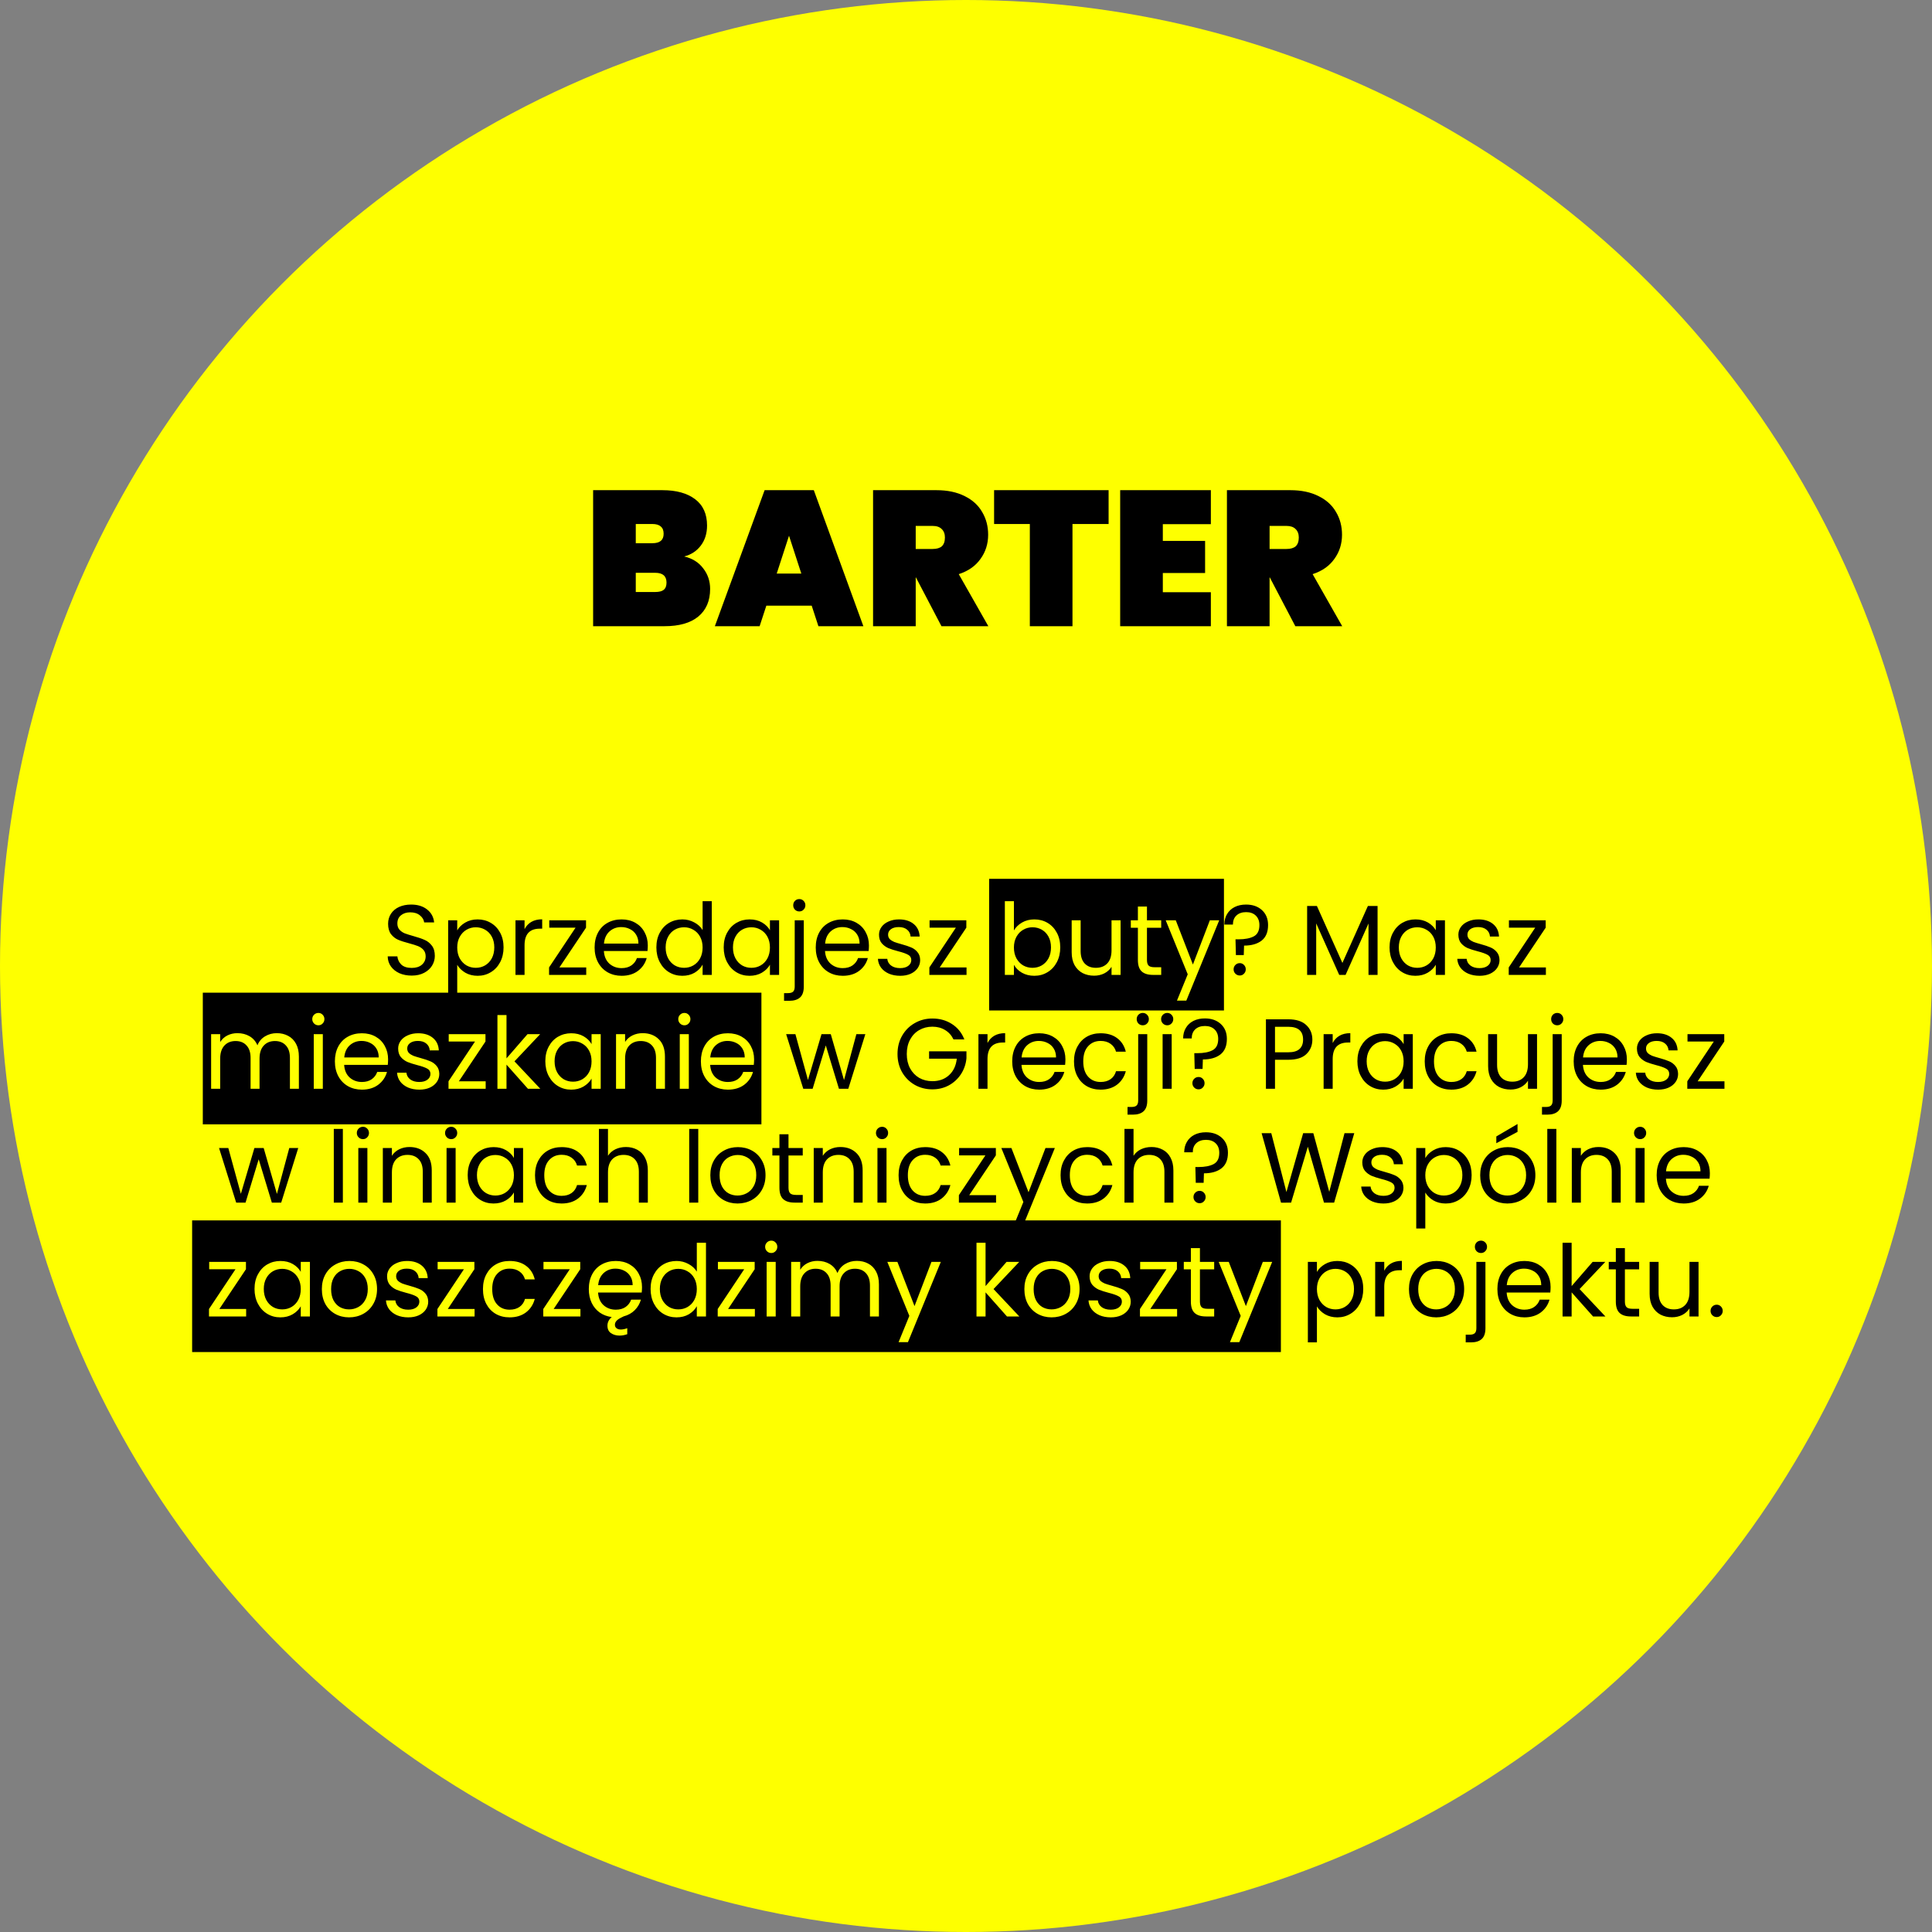<svg xmlns="http://www.w3.org/2000/svg" width="100%" height="100%" viewBox="0 0 543 543" fill="none" preserveAspectRatio="xMidYMid">
  <rect x="0" y="0" width="543" height="543" fill="#808080" stroke="none"/>
  <circle cx="271.5" cy="271.5" r="271.5" fill="#FEFF00"/>
  <rect x="57" y="279" width="157" height="37" fill="black"/>
  <rect x="54" y="343" width="306" height="37" fill="black"/>
  <rect x="278" y="247" width="66" height="37" fill="black"/>
  <path d="M192.296 156.398C194.6 156.938 196.382 158.054 197.642 159.746C198.938 161.402 199.586 163.328 199.586 165.524C199.586 168.872 198.47 171.464 196.238 173.3C194.042 175.1 190.874 176 186.734 176H166.7V137.768H186.194C190.082 137.768 193.142 138.614 195.374 140.306C197.606 141.998 198.722 144.464 198.722 147.704C198.722 149.936 198.128 151.826 196.94 153.374C195.788 154.886 194.24 155.894 192.296 156.398ZM178.688 152.672H183.332C184.412 152.672 185.204 152.456 185.708 152.024C186.248 151.592 186.518 150.926 186.518 150.026C186.518 149.09 186.248 148.406 185.708 147.974C185.204 147.506 184.412 147.272 183.332 147.272H178.688V152.672ZM184.142 166.388C185.222 166.388 186.014 166.19 186.518 165.794C187.058 165.362 187.328 164.678 187.328 163.742C187.328 161.906 186.266 160.988 184.142 160.988H178.688V166.388H184.142ZM228.13 170.222H215.386L213.496 176H200.914L214.9 137.768H228.724L242.656 176H230.02L228.13 170.222ZM225.214 161.204L221.758 150.566L218.302 161.204H225.214ZM264.604 176L257.422 162.284H257.368V176H245.38V137.768H263.2C266.296 137.768 268.942 138.326 271.138 139.442C273.334 140.522 274.972 142.016 276.052 143.924C277.168 145.796 277.726 147.92 277.726 150.296C277.726 152.852 277.006 155.12 275.566 157.1C274.162 159.08 272.128 160.502 269.464 161.366L277.78 176H264.604ZM257.368 154.292H262.12C263.272 154.292 264.136 154.04 264.712 153.536C265.288 152.996 265.576 152.168 265.576 151.052C265.576 150.044 265.27 149.252 264.658 148.676C264.082 148.1 263.236 147.812 262.12 147.812H257.368V154.292ZM311.579 137.768V147.272H301.427V176H289.439V147.272H279.395V137.768H311.579ZM326.819 147.326V152.024H338.699V161.042H326.819V166.442H340.319V176H314.831V137.768H340.319V147.326H326.819ZM364.061 176L356.879 162.284H356.825V176H344.837V137.768H362.657C365.753 137.768 368.399 138.326 370.595 139.442C372.791 140.522 374.429 142.016 375.509 143.924C376.625 145.796 377.183 147.92 377.183 150.296C377.183 152.852 376.463 155.12 375.023 157.1C373.619 159.08 371.585 160.502 368.921 161.366L377.237 176H364.061ZM356.825 154.292H361.577C362.729 154.292 363.593 154.04 364.169 153.536C364.745 152.996 365.033 152.168 365.033 151.052C365.033 150.044 364.727 149.252 364.115 148.676C363.539 148.1 362.693 147.812 361.577 147.812H356.825V154.292Z" fill="black"/>
  <path d="M115.713 274.196C114.425 274.196 113.268 273.972 112.241 273.524C111.233 273.057 110.44 272.423 109.861 271.62C109.282 270.799 108.984 269.856 108.965 268.792H111.681C111.774 269.707 112.148 270.481 112.801 271.116C113.473 271.732 114.444 272.04 115.713 272.04C116.926 272.04 117.878 271.741 118.569 271.144C119.278 270.528 119.633 269.744 119.633 268.792C119.633 268.045 119.428 267.439 119.017 266.972C118.606 266.505 118.093 266.151 117.477 265.908C116.861 265.665 116.03 265.404 114.985 265.124C113.697 264.788 112.661 264.452 111.877 264.116C111.112 263.78 110.449 263.257 109.889 262.548C109.348 261.82 109.077 260.849 109.077 259.636C109.077 258.572 109.348 257.629 109.889 256.808C110.43 255.987 111.186 255.352 112.157 254.904C113.146 254.456 114.276 254.232 115.545 254.232C117.374 254.232 118.868 254.689 120.025 255.604C121.201 256.519 121.864 257.732 122.013 259.244H119.213C119.12 258.497 118.728 257.844 118.037 257.284C117.346 256.705 116.432 256.416 115.293 256.416C114.229 256.416 113.361 256.696 112.689 257.256C112.017 257.797 111.681 258.563 111.681 259.552C111.681 260.261 111.877 260.84 112.269 261.288C112.68 261.736 113.174 262.081 113.753 262.324C114.35 262.548 115.181 262.809 116.245 263.108C117.533 263.463 118.569 263.817 119.353 264.172C120.137 264.508 120.809 265.04 121.369 265.768C121.929 266.477 122.209 267.448 122.209 268.68C122.209 269.632 121.957 270.528 121.453 271.368C120.949 272.208 120.202 272.889 119.213 273.412C118.224 273.935 117.057 274.196 115.713 274.196ZM128.507 261.484C129.011 260.607 129.757 259.879 130.747 259.3C131.755 258.703 132.921 258.404 134.247 258.404C135.609 258.404 136.841 258.731 137.943 259.384C139.063 260.037 139.94 260.961 140.575 262.156C141.209 263.332 141.527 264.704 141.527 266.272C141.527 267.821 141.209 269.203 140.575 270.416C139.94 271.629 139.063 272.572 137.943 273.244C136.841 273.916 135.609 274.252 134.247 274.252C132.94 274.252 131.783 273.963 130.775 273.384C129.785 272.787 129.029 272.049 128.507 271.172V281.28H125.959V258.656H128.507V261.484ZM138.923 266.272C138.923 265.115 138.689 264.107 138.223 263.248C137.756 262.389 137.121 261.736 136.319 261.288C135.535 260.84 134.667 260.616 133.715 260.616C132.781 260.616 131.913 260.849 131.111 261.316C130.327 261.764 129.692 262.427 129.207 263.304C128.74 264.163 128.507 265.161 128.507 266.3C128.507 267.457 128.74 268.475 129.207 269.352C129.692 270.211 130.327 270.873 131.111 271.34C131.913 271.788 132.781 272.012 133.715 272.012C134.667 272.012 135.535 271.788 136.319 271.34C137.121 270.873 137.756 270.211 138.223 269.352C138.689 268.475 138.923 267.448 138.923 266.272ZM147.429 261.148C147.877 260.271 148.511 259.589 149.333 259.104C150.173 258.619 151.19 258.376 152.385 258.376V261.008H151.713C148.857 261.008 147.429 262.557 147.429 265.656V274H144.881V258.656H147.429V261.148ZM157.23 271.9H164.762V274H154.318V271.9L161.766 260.728H154.374V258.656H164.706V260.728L157.23 271.9ZM182.068 265.74C182.068 266.225 182.04 266.739 181.984 267.28H169.72C169.813 268.792 170.327 269.977 171.26 270.836C172.212 271.676 173.36 272.096 174.704 272.096C175.805 272.096 176.72 271.844 177.448 271.34C178.195 270.817 178.717 270.127 179.016 269.268H181.76C181.349 270.743 180.528 271.947 179.296 272.88C178.064 273.795 176.533 274.252 174.704 274.252C173.248 274.252 171.941 273.925 170.784 273.272C169.645 272.619 168.749 271.695 168.096 270.5C167.443 269.287 167.116 267.887 167.116 266.3C167.116 264.713 167.433 263.323 168.068 262.128C168.703 260.933 169.589 260.019 170.728 259.384C171.885 258.731 173.211 258.404 174.704 258.404C176.16 258.404 177.448 258.721 178.568 259.356C179.688 259.991 180.547 260.868 181.144 261.988C181.76 263.089 182.068 264.34 182.068 265.74ZM179.436 265.208C179.436 264.237 179.221 263.407 178.792 262.716C178.363 262.007 177.775 261.475 177.028 261.12C176.3 260.747 175.488 260.56 174.592 260.56C173.304 260.56 172.203 260.971 171.288 261.792C170.392 262.613 169.879 263.752 169.748 265.208H179.436ZM184.479 266.272C184.479 264.704 184.797 263.332 185.431 262.156C186.066 260.961 186.934 260.037 188.035 259.384C189.155 258.731 190.406 258.404 191.787 258.404C192.982 258.404 194.093 258.684 195.119 259.244C196.146 259.785 196.93 260.504 197.471 261.4V253.28H200.047V274H197.471V271.116C196.967 272.031 196.221 272.787 195.231 273.384C194.242 273.963 193.085 274.252 191.759 274.252C190.397 274.252 189.155 273.916 188.035 273.244C186.934 272.572 186.066 271.629 185.431 270.416C184.797 269.203 184.479 267.821 184.479 266.272ZM197.471 266.3C197.471 265.143 197.238 264.135 196.771 263.276C196.305 262.417 195.67 261.764 194.867 261.316C194.083 260.849 193.215 260.616 192.263 260.616C191.311 260.616 190.443 260.84 189.659 261.288C188.875 261.736 188.25 262.389 187.783 263.248C187.317 264.107 187.083 265.115 187.083 266.272C187.083 267.448 187.317 268.475 187.783 269.352C188.25 270.211 188.875 270.873 189.659 271.34C190.443 271.788 191.311 272.012 192.263 272.012C193.215 272.012 194.083 271.788 194.867 271.34C195.67 270.873 196.305 270.211 196.771 269.352C197.238 268.475 197.471 267.457 197.471 266.3ZM203.401 266.272C203.401 264.704 203.719 263.332 204.353 262.156C204.988 260.961 205.856 260.037 206.957 259.384C208.077 258.731 209.319 258.404 210.681 258.404C212.025 258.404 213.192 258.693 214.181 259.272C215.171 259.851 215.908 260.579 216.393 261.456V258.656H218.969V274H216.393V271.144C215.889 272.04 215.133 272.787 214.125 273.384C213.136 273.963 211.979 274.252 210.653 274.252C209.291 274.252 208.059 273.916 206.957 273.244C205.856 272.572 204.988 271.629 204.353 270.416C203.719 269.203 203.401 267.821 203.401 266.272ZM216.393 266.3C216.393 265.143 216.16 264.135 215.693 263.276C215.227 262.417 214.592 261.764 213.789 261.316C213.005 260.849 212.137 260.616 211.185 260.616C210.233 260.616 209.365 260.84 208.581 261.288C207.797 261.736 207.172 262.389 206.705 263.248C206.239 264.107 206.005 265.115 206.005 266.272C206.005 267.448 206.239 268.475 206.705 269.352C207.172 270.211 207.797 270.873 208.581 271.34C209.365 271.788 210.233 272.012 211.185 272.012C212.137 272.012 213.005 271.788 213.789 271.34C214.592 270.873 215.227 270.211 215.693 269.352C216.16 268.475 216.393 267.457 216.393 266.3ZM224.647 256.164C224.162 256.164 223.751 255.996 223.415 255.66C223.098 255.324 222.939 254.913 222.939 254.428C222.939 253.943 223.098 253.532 223.415 253.196C223.751 252.86 224.162 252.692 224.647 252.692C225.132 252.692 225.534 252.86 225.851 253.196C226.187 253.532 226.355 253.943 226.355 254.428C226.355 254.913 226.187 255.324 225.851 255.66C225.534 255.996 225.132 256.164 224.647 256.164ZM225.907 277.332C225.907 278.695 225.562 279.693 224.871 280.328C224.18 280.963 223.172 281.28 221.847 281.28H220.363V279.124H221.427C222.136 279.124 222.631 278.984 222.911 278.704C223.21 278.424 223.359 277.948 223.359 277.276V258.656H225.907V277.332ZM244.22 265.74C244.22 266.225 244.192 266.739 244.136 267.28H231.872C231.966 268.792 232.479 269.977 233.412 270.836C234.364 271.676 235.512 272.096 236.856 272.096C237.958 272.096 238.872 271.844 239.6 271.34C240.347 270.817 240.87 270.127 241.168 269.268H243.912C243.502 270.743 242.68 271.947 241.448 272.88C240.216 273.795 238.686 274.252 236.856 274.252C235.4 274.252 234.094 273.925 232.936 273.272C231.798 272.619 230.902 271.695 230.248 270.5C229.595 269.287 229.268 267.887 229.268 266.3C229.268 264.713 229.586 263.323 230.22 262.128C230.855 260.933 231.742 260.019 232.88 259.384C234.038 258.731 235.363 258.404 236.856 258.404C238.312 258.404 239.6 258.721 240.72 259.356C241.84 259.991 242.699 260.868 243.296 261.988C243.912 263.089 244.22 264.34 244.22 265.74ZM241.588 265.208C241.588 264.237 241.374 263.407 240.944 262.716C240.515 262.007 239.927 261.475 239.18 261.12C238.452 260.747 237.64 260.56 236.744 260.56C235.456 260.56 234.355 260.971 233.44 261.792C232.544 262.613 232.031 263.752 231.9 265.208H241.588ZM253.016 274.252C251.84 274.252 250.785 274.056 249.852 273.664C248.918 273.253 248.181 272.693 247.64 271.984C247.098 271.256 246.8 270.425 246.744 269.492H249.376C249.45 270.257 249.805 270.883 250.44 271.368C251.093 271.853 251.942 272.096 252.988 272.096C253.958 272.096 254.724 271.881 255.284 271.452C255.844 271.023 256.124 270.481 256.124 269.828C256.124 269.156 255.825 268.661 255.228 268.344C254.63 268.008 253.706 267.681 252.456 267.364C251.317 267.065 250.384 266.767 249.656 266.468C248.946 266.151 248.33 265.693 247.808 265.096C247.304 264.48 247.052 263.677 247.052 262.688C247.052 261.904 247.285 261.185 247.752 260.532C248.218 259.879 248.881 259.365 249.74 258.992C250.598 258.6 251.578 258.404 252.68 258.404C254.378 258.404 255.75 258.833 256.796 259.692C257.841 260.551 258.401 261.727 258.476 263.22H255.928C255.872 262.417 255.545 261.773 254.948 261.288C254.369 260.803 253.585 260.56 252.596 260.56C251.681 260.56 250.953 260.756 250.412 261.148C249.87 261.54 249.6 262.053 249.6 262.688C249.6 263.192 249.758 263.612 250.076 263.948C250.412 264.265 250.822 264.527 251.308 264.732C251.812 264.919 252.502 265.133 253.38 265.376C254.481 265.675 255.377 265.973 256.068 266.272C256.758 266.552 257.346 266.981 257.832 267.56C258.336 268.139 258.597 268.895 258.616 269.828C258.616 270.668 258.382 271.424 257.916 272.096C257.449 272.768 256.786 273.3 255.928 273.692C255.088 274.065 254.117 274.252 253.016 274.252ZM264.117 271.9H271.649V274H261.205V271.9L268.653 260.728H261.261V258.656H271.593V260.728L264.117 271.9ZM350.212 254.232C352.06 254.232 353.554 254.755 354.692 255.8C355.831 256.845 356.4 258.245 356.4 260C356.4 261.96 355.794 263.416 354.58 264.368C353.367 265.301 351.724 265.768 349.652 265.768L349.568 268.428H347.356L347.244 264.004H348.056C349.904 264.004 351.351 263.724 352.396 263.164C353.442 262.604 353.964 261.549 353.964 260C353.964 258.88 353.628 257.993 352.956 257.34C352.284 256.687 351.379 256.36 350.24 256.36C349.083 256.36 348.168 256.677 347.496 257.312C346.843 257.928 346.516 258.777 346.516 259.86H344.108C344.108 258.74 344.36 257.76 344.864 256.92C345.368 256.061 346.078 255.399 346.992 254.932C347.926 254.465 348.999 254.232 350.212 254.232ZM348.448 274.168C347.963 274.168 347.552 274 347.216 273.664C346.88 273.328 346.712 272.917 346.712 272.432C346.712 271.947 346.88 271.536 347.216 271.2C347.552 270.864 347.963 270.696 348.448 270.696C348.915 270.696 349.307 270.864 349.624 271.2C349.96 271.536 350.128 271.947 350.128 272.432C350.128 272.917 349.96 273.328 349.624 273.664C349.307 274 348.915 274.168 348.448 274.168ZM387.173 254.624V274H384.625V259.552L378.185 274H376.393L369.925 259.524V274H367.377V254.624H370.121L377.289 270.64L384.457 254.624H387.173ZM390.542 266.272C390.542 264.704 390.859 263.332 391.494 262.156C392.129 260.961 392.997 260.037 394.098 259.384C395.218 258.731 396.459 258.404 397.822 258.404C399.166 258.404 400.333 258.693 401.322 259.272C402.311 259.851 403.049 260.579 403.534 261.456V258.656H406.11V274H403.534V271.144C403.03 272.04 402.274 272.787 401.266 273.384C400.277 273.963 399.119 274.252 397.794 274.252C396.431 274.252 395.199 273.916 394.098 273.244C392.997 272.572 392.129 271.629 391.494 270.416C390.859 269.203 390.542 267.821 390.542 266.272ZM403.534 266.3C403.534 265.143 403.301 264.135 402.834 263.276C402.367 262.417 401.733 261.764 400.93 261.316C400.146 260.849 399.278 260.616 398.326 260.616C397.374 260.616 396.506 260.84 395.722 261.288C394.938 261.736 394.313 262.389 393.846 263.248C393.379 264.107 393.146 265.115 393.146 266.272C393.146 267.448 393.379 268.475 393.846 269.352C394.313 270.211 394.938 270.873 395.722 271.34C396.506 271.788 397.374 272.012 398.326 272.012C399.278 272.012 400.146 271.788 400.93 271.34C401.733 270.873 402.367 270.211 402.834 269.352C403.301 268.475 403.534 267.457 403.534 266.3ZM415.848 274.252C414.672 274.252 413.617 274.056 412.684 273.664C411.75 273.253 411.013 272.693 410.472 271.984C409.93 271.256 409.632 270.425 409.576 269.492H412.208C412.282 270.257 412.637 270.883 413.272 271.368C413.925 271.853 414.774 272.096 415.82 272.096C416.79 272.096 417.556 271.881 418.116 271.452C418.676 271.023 418.956 270.481 418.956 269.828C418.956 269.156 418.657 268.661 418.06 268.344C417.462 268.008 416.538 267.681 415.288 267.364C414.149 267.065 413.216 266.767 412.488 266.468C411.778 266.151 411.162 265.693 410.64 265.096C410.136 264.48 409.884 263.677 409.884 262.688C409.884 261.904 410.117 261.185 410.584 260.532C411.05 259.879 411.713 259.365 412.572 258.992C413.43 258.6 414.41 258.404 415.512 258.404C417.21 258.404 418.582 258.833 419.628 259.692C420.673 260.551 421.233 261.727 421.308 263.22H418.76C418.704 262.417 418.377 261.773 417.78 261.288C417.201 260.803 416.417 260.56 415.428 260.56C414.513 260.56 413.785 260.756 413.244 261.148C412.702 261.54 412.432 262.053 412.432 262.688C412.432 263.192 412.59 263.612 412.908 263.948C413.244 264.265 413.654 264.527 414.14 264.732C414.644 264.919 415.334 265.133 416.212 265.376C417.313 265.675 418.209 265.973 418.9 266.272C419.59 266.552 420.178 266.981 420.664 267.56C421.168 268.139 421.429 268.895 421.448 269.828C421.448 270.668 421.214 271.424 420.748 272.096C420.281 272.768 419.618 273.3 418.76 273.692C417.92 274.065 416.949 274.252 415.848 274.252ZM426.949 271.9H434.481V274H424.037V271.9L431.485 260.728H424.093V258.656H434.425V260.728L426.949 271.9ZM243.209 290.656L238.421 306H235.789L232.093 293.82L228.397 306H225.765L220.949 290.656H223.553L227.081 303.536L230.889 290.656H233.493L237.217 303.564L240.689 290.656H243.209ZM267.987 292.14C267.446 291.001 266.662 290.124 265.635 289.508C264.608 288.873 263.414 288.556 262.051 288.556C260.688 288.556 259.456 288.873 258.355 289.508C257.272 290.124 256.414 291.02 255.779 292.196C255.163 293.353 254.855 294.697 254.855 296.228C254.855 297.759 255.163 299.103 255.779 300.26C256.414 301.417 257.272 302.313 258.355 302.948C259.456 303.564 260.688 303.872 262.051 303.872C263.955 303.872 265.523 303.303 266.755 302.164C267.987 301.025 268.706 299.485 268.911 297.544H261.127V295.472H271.627V297.432C271.478 299.037 270.974 300.512 270.115 301.856C269.256 303.181 268.127 304.236 266.727 305.02C265.327 305.785 263.768 306.168 262.051 306.168C260.24 306.168 258.588 305.748 257.095 304.908C255.602 304.049 254.416 302.864 253.539 301.352C252.68 299.84 252.251 298.132 252.251 296.228C252.251 294.324 252.68 292.616 253.539 291.104C254.416 289.573 255.602 288.388 257.095 287.548C258.588 286.689 260.24 286.26 262.051 286.26C264.123 286.26 265.952 286.773 267.539 287.8C269.144 288.827 270.311 290.273 271.039 292.14H267.987ZM277.544 293.148C277.992 292.271 278.627 291.589 279.448 291.104C280.288 290.619 281.305 290.376 282.5 290.376V293.008H281.828C278.972 293.008 277.544 294.557 277.544 297.656V306H274.996V290.656H277.544V293.148ZM299.441 297.74C299.441 298.225 299.413 298.739 299.357 299.28H287.093C287.186 300.792 287.7 301.977 288.633 302.836C289.585 303.676 290.733 304.096 292.077 304.096C293.178 304.096 294.093 303.844 294.821 303.34C295.568 302.817 296.09 302.127 296.389 301.268H299.133C298.722 302.743 297.901 303.947 296.669 304.88C295.437 305.795 293.906 306.252 292.077 306.252C290.621 306.252 289.314 305.925 288.157 305.272C287.018 304.619 286.122 303.695 285.469 302.5C284.816 301.287 284.489 299.887 284.489 298.3C284.489 296.713 284.806 295.323 285.441 294.128C286.076 292.933 286.962 292.019 288.101 291.384C289.258 290.731 290.584 290.404 292.077 290.404C293.533 290.404 294.821 290.721 295.941 291.356C297.061 291.991 297.92 292.868 298.517 293.988C299.133 295.089 299.441 296.34 299.441 297.74ZM296.809 297.208C296.809 296.237 296.594 295.407 296.165 294.716C295.736 294.007 295.148 293.475 294.401 293.12C293.673 292.747 292.861 292.56 291.965 292.56C290.677 292.56 289.576 292.971 288.661 293.792C287.765 294.613 287.252 295.752 287.121 297.208H296.809ZM301.852 298.3C301.852 296.713 302.17 295.332 302.804 294.156C303.439 292.961 304.316 292.037 305.436 291.384C306.575 290.731 307.872 290.404 309.328 290.404C311.214 290.404 312.763 290.861 313.976 291.776C315.208 292.691 316.02 293.96 316.412 295.584H313.668C313.407 294.651 312.894 293.913 312.128 293.372C311.382 292.831 310.448 292.56 309.328 292.56C307.872 292.56 306.696 293.064 305.8 294.072C304.904 295.061 304.456 296.471 304.456 298.3C304.456 300.148 304.904 301.576 305.8 302.584C306.696 303.592 307.872 304.096 309.328 304.096C310.448 304.096 311.382 303.835 312.128 303.312C312.875 302.789 313.388 302.043 313.668 301.072H316.412C316.002 302.64 315.18 303.9 313.948 304.852C312.716 305.785 311.176 306.252 309.328 306.252C307.872 306.252 306.575 305.925 305.436 305.272C304.316 304.619 303.439 303.695 302.804 302.5C302.17 301.305 301.852 299.905 301.852 298.3ZM321.184 288.164C320.699 288.164 320.288 287.996 319.952 287.66C319.635 287.324 319.476 286.913 319.476 286.428C319.476 285.943 319.635 285.532 319.952 285.196C320.288 284.86 320.699 284.692 321.184 284.692C321.67 284.692 322.071 284.86 322.388 285.196C322.724 285.532 322.892 285.943 322.892 286.428C322.892 286.913 322.724 287.324 322.388 287.66C322.071 287.996 321.67 288.164 321.184 288.164ZM322.444 309.332C322.444 310.695 322.099 311.693 321.408 312.328C320.718 312.963 319.71 313.28 318.384 313.28H316.9V311.124H317.964C318.674 311.124 319.168 310.984 319.448 310.704C319.747 310.424 319.896 309.948 319.896 309.276V290.656H322.444V309.332ZM328.074 288.164C327.588 288.164 327.178 287.996 326.842 287.66C326.506 287.324 326.338 286.913 326.338 286.428C326.338 285.943 326.506 285.532 326.842 285.196C327.178 284.86 327.588 284.692 328.074 284.692C328.54 284.692 328.932 284.86 329.25 285.196C329.586 285.532 329.754 285.943 329.754 286.428C329.754 286.913 329.586 287.324 329.25 287.66C328.932 287.996 328.54 288.164 328.074 288.164ZM329.306 290.656V306H326.758V290.656H329.306ZM338.632 286.232C340.48 286.232 341.974 286.755 343.112 287.8C344.251 288.845 344.82 290.245 344.82 292C344.82 293.96 344.214 295.416 343 296.368C341.787 297.301 340.144 297.768 338.072 297.768L337.988 300.428H335.776L335.664 296.004H336.476C338.324 296.004 339.771 295.724 340.816 295.164C341.862 294.604 342.384 293.549 342.384 292C342.384 290.88 342.048 289.993 341.376 289.34C340.704 288.687 339.799 288.36 338.66 288.36C337.503 288.36 336.588 288.677 335.916 289.312C335.263 289.928 334.936 290.777 334.936 291.86H332.528C332.528 290.74 332.78 289.76 333.284 288.92C333.788 288.061 334.498 287.399 335.412 286.932C336.346 286.465 337.419 286.232 338.632 286.232ZM336.868 306.168C336.383 306.168 335.972 306 335.636 305.664C335.3 305.328 335.132 304.917 335.132 304.432C335.132 303.947 335.3 303.536 335.636 303.2C335.972 302.864 336.383 302.696 336.868 302.696C337.335 302.696 337.727 302.864 338.044 303.2C338.38 303.536 338.548 303.947 338.548 304.432C338.548 304.917 338.38 305.328 338.044 305.664C337.727 306 337.335 306.168 336.868 306.168ZM368.845 292.196C368.845 293.82 368.285 295.173 367.165 296.256C366.063 297.32 364.374 297.852 362.097 297.852H358.345V306H355.797V286.484H362.097C364.299 286.484 365.97 287.016 367.109 288.08C368.266 289.144 368.845 290.516 368.845 292.196ZM362.097 295.752C363.515 295.752 364.561 295.444 365.233 294.828C365.905 294.212 366.241 293.335 366.241 292.196C366.241 289.788 364.859 288.584 362.097 288.584H358.345V295.752H362.097ZM374.559 293.148C375.007 292.271 375.642 291.589 376.463 291.104C377.303 290.619 378.321 290.376 379.515 290.376V293.008H378.843C375.987 293.008 374.559 294.557 374.559 297.656V306H372.011V290.656H374.559V293.148ZM381.505 298.272C381.505 296.704 381.822 295.332 382.457 294.156C383.091 292.961 383.959 292.037 385.061 291.384C386.181 290.731 387.422 290.404 388.785 290.404C390.129 290.404 391.295 290.693 392.285 291.272C393.274 291.851 394.011 292.579 394.497 293.456V290.656H397.073V306H394.497V303.144C393.993 304.04 393.237 304.787 392.229 305.384C391.239 305.963 390.082 306.252 388.757 306.252C387.394 306.252 386.162 305.916 385.061 305.244C383.959 304.572 383.091 303.629 382.457 302.416C381.822 301.203 381.505 299.821 381.505 298.272ZM394.497 298.3C394.497 297.143 394.263 296.135 393.797 295.276C393.33 294.417 392.695 293.764 391.893 293.316C391.109 292.849 390.241 292.616 389.289 292.616C388.337 292.616 387.469 292.84 386.685 293.288C385.901 293.736 385.275 294.389 384.809 295.248C384.342 296.107 384.109 297.115 384.109 298.272C384.109 299.448 384.342 300.475 384.809 301.352C385.275 302.211 385.901 302.873 386.685 303.34C387.469 303.788 388.337 304.012 389.289 304.012C390.241 304.012 391.109 303.788 391.893 303.34C392.695 302.873 393.33 302.211 393.797 301.352C394.263 300.475 394.497 299.457 394.497 298.3ZM400.427 298.3C400.427 296.713 400.744 295.332 401.379 294.156C402.013 292.961 402.891 292.037 404.011 291.384C405.149 290.731 406.447 290.404 407.903 290.404C409.788 290.404 411.337 290.861 412.551 291.776C413.783 292.691 414.595 293.96 414.987 295.584H412.243C411.981 294.651 411.468 293.913 410.703 293.372C409.956 292.831 409.023 292.56 407.903 292.56C406.447 292.56 405.271 293.064 404.375 294.072C403.479 295.061 403.031 296.471 403.031 298.3C403.031 300.148 403.479 301.576 404.375 302.584C405.271 303.592 406.447 304.096 407.903 304.096C409.023 304.096 409.956 303.835 410.703 303.312C411.449 302.789 411.963 302.043 412.243 301.072H414.987C414.576 302.64 413.755 303.9 412.523 304.852C411.291 305.785 409.751 306.252 407.903 306.252C406.447 306.252 405.149 305.925 404.011 305.272C402.891 304.619 402.013 303.695 401.379 302.5C400.744 301.305 400.427 299.905 400.427 298.3ZM431.994 290.656V306H429.446V303.732C428.961 304.516 428.28 305.132 427.402 305.58C426.544 306.009 425.592 306.224 424.546 306.224C423.352 306.224 422.278 305.981 421.326 305.496C420.374 304.992 419.618 304.245 419.058 303.256C418.517 302.267 418.246 301.063 418.246 299.644V290.656H420.766V299.308C420.766 300.82 421.149 301.987 421.914 302.808C422.68 303.611 423.725 304.012 425.05 304.012C426.413 304.012 427.486 303.592 428.27 302.752C429.054 301.912 429.446 300.689 429.446 299.084V290.656H431.994ZM437.669 288.164C437.183 288.164 436.773 287.996 436.437 287.66C436.119 287.324 435.961 286.913 435.961 286.428C435.961 285.943 436.119 285.532 436.437 285.196C436.773 284.86 437.183 284.692 437.669 284.692C438.154 284.692 438.555 284.86 438.873 285.196C439.209 285.532 439.377 285.943 439.377 286.428C439.377 286.913 439.209 287.324 438.873 287.66C438.555 287.996 438.154 288.164 437.669 288.164ZM438.929 309.332C438.929 310.695 438.583 311.693 437.893 312.328C437.202 312.963 436.194 313.28 434.869 313.28H433.385V311.124H434.449C435.158 311.124 435.653 310.984 435.933 310.704C436.231 310.424 436.381 309.948 436.381 309.276V290.656H438.929V309.332ZM457.242 297.74C457.242 298.225 457.214 298.739 457.158 299.28H444.894C444.987 300.792 445.501 301.977 446.434 302.836C447.386 303.676 448.534 304.096 449.878 304.096C450.979 304.096 451.894 303.844 452.622 303.34C453.369 302.817 453.891 302.127 454.19 301.268H456.934C456.523 302.743 455.702 303.947 454.47 304.88C453.238 305.795 451.707 306.252 449.878 306.252C448.422 306.252 447.115 305.925 445.958 305.272C444.819 304.619 443.923 303.695 443.27 302.5C442.617 301.287 442.29 299.887 442.29 298.3C442.29 296.713 442.607 295.323 443.242 294.128C443.877 292.933 444.763 292.019 445.902 291.384C447.059 290.731 448.385 290.404 449.878 290.404C451.334 290.404 452.622 290.721 453.742 291.356C454.862 291.991 455.721 292.868 456.318 293.988C456.934 295.089 457.242 296.34 457.242 297.74ZM454.61 297.208C454.61 296.237 454.395 295.407 453.966 294.716C453.537 294.007 452.949 293.475 452.202 293.12C451.474 292.747 450.662 292.56 449.766 292.56C448.478 292.56 447.377 292.971 446.462 293.792C445.566 294.613 445.053 295.752 444.922 297.208H454.61ZM466.037 306.252C464.861 306.252 463.807 306.056 462.873 305.664C461.94 305.253 461.203 304.693 460.661 303.984C460.12 303.256 459.821 302.425 459.765 301.492H462.397C462.472 302.257 462.827 302.883 463.461 303.368C464.115 303.853 464.964 304.096 466.009 304.096C466.98 304.096 467.745 303.881 468.305 303.452C468.865 303.023 469.145 302.481 469.145 301.828C469.145 301.156 468.847 300.661 468.249 300.344C467.652 300.008 466.728 299.681 465.477 299.364C464.339 299.065 463.405 298.767 462.677 298.468C461.968 298.151 461.352 297.693 460.829 297.096C460.325 296.48 460.073 295.677 460.073 294.688C460.073 293.904 460.307 293.185 460.773 292.532C461.24 291.879 461.903 291.365 462.761 290.992C463.62 290.6 464.6 290.404 465.701 290.404C467.4 290.404 468.772 290.833 469.817 291.692C470.863 292.551 471.423 293.727 471.497 295.22H468.949C468.893 294.417 468.567 293.773 467.969 293.288C467.391 292.803 466.607 292.56 465.617 292.56C464.703 292.56 463.975 292.756 463.433 293.148C462.892 293.54 462.621 294.053 462.621 294.688C462.621 295.192 462.78 295.612 463.097 295.948C463.433 296.265 463.844 296.527 464.329 296.732C464.833 296.919 465.524 297.133 466.401 297.376C467.503 297.675 468.399 297.973 469.089 298.272C469.78 298.552 470.368 298.981 470.853 299.56C471.357 300.139 471.619 300.895 471.637 301.828C471.637 302.668 471.404 303.424 470.937 304.096C470.471 304.768 469.808 305.3 468.949 305.692C468.109 306.065 467.139 306.252 466.037 306.252ZM477.138 303.9H484.67V306H474.226V303.9L481.674 292.728H474.282V290.656H484.614V292.728L477.138 303.9ZM83.823 322.656L79.035 338H76.403L72.707 325.82L69.011 338H66.379L61.563 322.656H64.167L67.695 335.536L71.503 322.656H74.107L77.831 335.564L81.303 322.656H83.823ZM96.364 317.28V338H93.816V317.28H96.364ZM102.023 320.164C101.537 320.164 101.127 319.996 100.791 319.66C100.455 319.324 100.287 318.913 100.287 318.428C100.287 317.943 100.455 317.532 100.791 317.196C101.127 316.86 101.537 316.692 102.023 316.692C102.489 316.692 102.881 316.86 103.199 317.196C103.535 317.532 103.703 317.943 103.703 318.428C103.703 318.913 103.535 319.324 103.199 319.66C102.881 319.996 102.489 320.164 102.023 320.164ZM103.255 322.656V338H100.707V322.656H103.255ZM115.073 322.376C116.94 322.376 118.452 322.945 119.609 324.084C120.767 325.204 121.345 326.828 121.345 328.956V338H118.825V329.32C118.825 327.789 118.443 326.623 117.677 325.82C116.912 324.999 115.867 324.588 114.541 324.588C113.197 324.588 112.124 325.008 111.321 325.848C110.537 326.688 110.145 327.911 110.145 329.516V338H107.597V322.656H110.145V324.84C110.649 324.056 111.331 323.449 112.189 323.02C113.067 322.591 114.028 322.376 115.073 322.376ZM126.824 320.164C126.338 320.164 125.928 319.996 125.592 319.66C125.256 319.324 125.088 318.913 125.088 318.428C125.088 317.943 125.256 317.532 125.592 317.196C125.928 316.86 126.338 316.692 126.824 316.692C127.29 316.692 127.682 316.86 128 317.196C128.336 317.532 128.504 317.943 128.504 318.428C128.504 318.913 128.336 319.324 128 319.66C127.682 319.996 127.29 320.164 126.824 320.164ZM128.056 322.656V338H125.508V322.656H128.056ZM131.446 330.272C131.446 328.704 131.764 327.332 132.398 326.156C133.033 324.961 133.901 324.037 135.002 323.384C136.122 322.731 137.364 322.404 138.726 322.404C140.07 322.404 141.237 322.693 142.226 323.272C143.216 323.851 143.953 324.579 144.438 325.456V322.656H147.014V338H144.438V335.144C143.934 336.04 143.178 336.787 142.17 337.384C141.181 337.963 140.024 338.252 138.698 338.252C137.336 338.252 136.104 337.916 135.002 337.244C133.901 336.572 133.033 335.629 132.398 334.416C131.764 333.203 131.446 331.821 131.446 330.272ZM144.438 330.3C144.438 329.143 144.205 328.135 143.738 327.276C143.272 326.417 142.637 325.764 141.834 325.316C141.05 324.849 140.182 324.616 139.23 324.616C138.278 324.616 137.41 324.84 136.626 325.288C135.842 325.736 135.217 326.389 134.75 327.248C134.284 328.107 134.05 329.115 134.05 330.272C134.05 331.448 134.284 332.475 134.75 333.352C135.217 334.211 135.842 334.873 136.626 335.34C137.41 335.788 138.278 336.012 139.23 336.012C140.182 336.012 141.05 335.788 141.834 335.34C142.637 334.873 143.272 334.211 143.738 333.352C144.205 332.475 144.438 331.457 144.438 330.3ZM150.368 330.3C150.368 328.713 150.685 327.332 151.32 326.156C151.955 324.961 152.832 324.037 153.952 323.384C155.091 322.731 156.388 322.404 157.844 322.404C159.729 322.404 161.279 322.861 162.492 323.776C163.724 324.691 164.536 325.96 164.928 327.584H162.184C161.923 326.651 161.409 325.913 160.644 325.372C159.897 324.831 158.964 324.56 157.844 324.56C156.388 324.56 155.212 325.064 154.316 326.072C153.42 327.061 152.972 328.471 152.972 330.3C152.972 332.148 153.42 333.576 154.316 334.584C155.212 335.592 156.388 336.096 157.844 336.096C158.964 336.096 159.897 335.835 160.644 335.312C161.391 334.789 161.904 334.043 162.184 333.072H164.928C164.517 334.64 163.696 335.9 162.464 336.852C161.232 337.785 159.692 338.252 157.844 338.252C156.388 338.252 155.091 337.925 153.952 337.272C152.832 336.619 151.955 335.695 151.32 334.5C150.685 333.305 150.368 331.905 150.368 330.3ZM175.944 322.376C177.101 322.376 178.147 322.628 179.08 323.132C180.013 323.617 180.741 324.355 181.264 325.344C181.805 326.333 182.076 327.537 182.076 328.956V338H179.556V329.32C179.556 327.789 179.173 326.623 178.408 325.82C177.643 324.999 176.597 324.588 175.272 324.588C173.928 324.588 172.855 325.008 172.052 325.848C171.268 326.688 170.876 327.911 170.876 329.516V338H168.328V317.28H170.876V324.84C171.38 324.056 172.071 323.449 172.948 323.02C173.844 322.591 174.843 322.376 175.944 322.376ZM196.251 317.28V338H193.703V317.28H196.251ZM207.286 338.252C205.848 338.252 204.542 337.925 203.366 337.272C202.208 336.619 201.294 335.695 200.622 334.5C199.968 333.287 199.642 331.887 199.642 330.3C199.642 328.732 199.978 327.351 200.65 326.156C201.34 324.943 202.274 324.019 203.45 323.384C204.626 322.731 205.942 322.404 207.398 322.404C208.854 322.404 210.17 322.731 211.346 323.384C212.522 324.019 213.446 324.933 214.118 326.128C214.808 327.323 215.154 328.713 215.154 330.3C215.154 331.887 214.799 333.287 214.09 334.5C213.399 335.695 212.456 336.619 211.262 337.272C210.067 337.925 208.742 338.252 207.286 338.252ZM207.286 336.012C208.2 336.012 209.059 335.797 209.862 335.368C210.664 334.939 211.308 334.295 211.794 333.436C212.298 332.577 212.55 331.532 212.55 330.3C212.55 329.068 212.307 328.023 211.822 327.164C211.336 326.305 210.702 325.671 209.918 325.26C209.134 324.831 208.284 324.616 207.37 324.616C206.436 324.616 205.578 324.831 204.794 325.26C204.028 325.671 203.412 326.305 202.946 327.164C202.479 328.023 202.246 329.068 202.246 330.3C202.246 331.551 202.47 332.605 202.918 333.464C203.384 334.323 204 334.967 204.766 335.396C205.531 335.807 206.371 336.012 207.286 336.012ZM221.612 324.756V333.8C221.612 334.547 221.77 335.079 222.088 335.396C222.405 335.695 222.956 335.844 223.74 335.844H225.616V338H223.32C221.901 338 220.837 337.673 220.128 337.02C219.418 336.367 219.064 335.293 219.064 333.8V324.756H217.076V322.656H219.064V318.792H221.612V322.656H225.616V324.756H221.612ZM236.179 322.376C238.046 322.376 239.558 322.945 240.715 324.084C241.872 325.204 242.451 326.828 242.451 328.956V338H239.931V329.32C239.931 327.789 239.548 326.623 238.783 325.82C238.018 324.999 236.972 324.588 235.647 324.588C234.303 324.588 233.23 325.008 232.427 325.848C231.643 326.688 231.251 327.911 231.251 329.516V338H228.703V322.656H231.251V324.84C231.755 324.056 232.436 323.449 233.295 323.02C234.172 322.591 235.134 322.376 236.179 322.376ZM247.929 320.164C247.444 320.164 247.033 319.996 246.697 319.66C246.361 319.324 246.193 318.913 246.193 318.428C246.193 317.943 246.361 317.532 246.697 317.196C247.033 316.86 247.444 316.692 247.929 316.692C248.396 316.692 248.788 316.86 249.105 317.196C249.441 317.532 249.609 317.943 249.609 318.428C249.609 318.913 249.441 319.324 249.105 319.66C248.788 319.996 248.396 320.164 247.929 320.164ZM249.161 322.656V338H246.613V322.656H249.161ZM252.552 330.3C252.552 328.713 252.869 327.332 253.504 326.156C254.138 324.961 255.016 324.037 256.136 323.384C257.274 322.731 258.572 322.404 260.028 322.404C261.913 322.404 263.462 322.861 264.676 323.776C265.908 324.691 266.72 325.96 267.112 327.584H264.368C264.106 326.651 263.593 325.913 262.828 325.372C262.081 324.831 261.148 324.56 260.028 324.56C258.572 324.56 257.396 325.064 256.5 326.072C255.604 327.061 255.156 328.471 255.156 330.3C255.156 332.148 255.604 333.576 256.5 334.584C257.396 335.592 258.572 336.096 260.028 336.096C261.148 336.096 262.081 335.835 262.828 335.312C263.574 334.789 264.088 334.043 264.368 333.072H267.112C266.701 334.64 265.88 335.9 264.648 336.852C263.416 337.785 261.876 338.252 260.028 338.252C258.572 338.252 257.274 337.925 256.136 337.272C255.016 336.619 254.138 335.695 253.504 334.5C252.869 333.305 252.552 331.905 252.552 330.3ZM272.415 335.9H279.947V338H269.503V335.9L276.951 324.728H269.559V322.656H279.891V324.728L272.415 335.9ZM296.47 322.656L287.23 345.224H284.598L287.622 337.832L281.434 322.656H284.262L289.078 335.088L293.838 322.656H296.47ZM298.079 330.3C298.079 328.713 298.396 327.332 299.031 326.156C299.666 324.961 300.543 324.037 301.663 323.384C302.802 322.731 304.099 322.404 305.555 322.404C307.44 322.404 308.99 322.861 310.203 323.776C311.435 324.691 312.247 325.96 312.639 327.584H309.895C309.634 326.651 309.12 325.913 308.355 325.372C307.608 324.831 306.675 324.56 305.555 324.56C304.099 324.56 302.923 325.064 302.027 326.072C301.131 327.061 300.683 328.471 300.683 330.3C300.683 332.148 301.131 333.576 302.027 334.584C302.923 335.592 304.099 336.096 305.555 336.096C306.675 336.096 307.608 335.835 308.355 335.312C309.102 334.789 309.615 334.043 309.895 333.072H312.639C312.228 334.64 311.407 335.9 310.175 336.852C308.943 337.785 307.403 338.252 305.555 338.252C304.099 338.252 302.802 337.925 301.663 337.272C300.543 336.619 299.666 335.695 299.031 334.5C298.396 333.305 298.079 331.905 298.079 330.3ZM323.655 322.376C324.812 322.376 325.857 322.628 326.791 323.132C327.724 323.617 328.452 324.355 328.975 325.344C329.516 326.333 329.787 327.537 329.787 328.956V338H327.267V329.32C327.267 327.789 326.884 326.623 326.119 325.82C325.353 324.999 324.308 324.588 322.983 324.588C321.639 324.588 320.565 325.008 319.763 325.848C318.979 326.688 318.587 327.911 318.587 329.516V338H316.039V317.28H318.587V324.84C319.091 324.056 319.781 323.449 320.659 323.02C321.555 322.591 322.553 322.376 323.655 322.376ZM338.933 318.232C340.781 318.232 342.274 318.755 343.413 319.8C344.552 320.845 345.121 322.245 345.121 324C345.121 325.96 344.514 327.416 343.301 328.368C342.088 329.301 340.445 329.768 338.373 329.768L338.289 332.428H336.077L335.965 328.004H336.777C338.625 328.004 340.072 327.724 341.117 327.164C342.162 326.604 342.685 325.549 342.685 324C342.685 322.88 342.349 321.993 341.677 321.34C341.005 320.687 340.1 320.36 338.961 320.36C337.804 320.36 336.889 320.677 336.217 321.312C335.564 321.928 335.237 322.777 335.237 323.86H332.829C332.829 322.74 333.081 321.76 333.585 320.92C334.089 320.061 334.798 319.399 335.713 318.932C336.646 318.465 337.72 318.232 338.933 318.232ZM337.169 338.168C336.684 338.168 336.273 338 335.937 337.664C335.601 337.328 335.433 336.917 335.433 336.432C335.433 335.947 335.601 335.536 335.937 335.2C336.273 334.864 336.684 334.696 337.169 334.696C337.636 334.696 338.028 334.864 338.345 335.2C338.681 335.536 338.849 335.947 338.849 336.432C338.849 336.917 338.681 337.328 338.345 337.664C338.028 338 337.636 338.168 337.169 338.168ZM380.625 318.484L374.969 338H372.113L367.577 322.292L362.873 338L360.045 338.028L354.585 318.484H357.301L361.557 335.032L366.261 318.484H369.117L373.597 334.976L377.881 318.484H380.625ZM388.846 338.252C387.67 338.252 386.615 338.056 385.682 337.664C384.748 337.253 384.011 336.693 383.47 335.984C382.928 335.256 382.63 334.425 382.574 333.492H385.206C385.28 334.257 385.635 334.883 386.27 335.368C386.923 335.853 387.772 336.096 388.818 336.096C389.788 336.096 390.554 335.881 391.114 335.452C391.674 335.023 391.954 334.481 391.954 333.828C391.954 333.156 391.655 332.661 391.058 332.344C390.46 332.008 389.536 331.681 388.286 331.364C387.147 331.065 386.214 330.767 385.486 330.468C384.776 330.151 384.16 329.693 383.638 329.096C383.134 328.48 382.882 327.677 382.882 326.688C382.882 325.904 383.115 325.185 383.582 324.532C384.048 323.879 384.711 323.365 385.57 322.992C386.428 322.6 387.408 322.404 388.51 322.404C390.208 322.404 391.58 322.833 392.626 323.692C393.671 324.551 394.231 325.727 394.306 327.22H391.758C391.702 326.417 391.375 325.773 390.778 325.288C390.199 324.803 389.415 324.56 388.426 324.56C387.511 324.56 386.783 324.756 386.242 325.148C385.7 325.54 385.43 326.053 385.43 326.688C385.43 327.192 385.588 327.612 385.906 327.948C386.242 328.265 386.652 328.527 387.138 328.732C387.642 328.919 388.332 329.133 389.21 329.376C390.311 329.675 391.207 329.973 391.898 330.272C392.588 330.552 393.176 330.981 393.662 331.56C394.166 332.139 394.427 332.895 394.446 333.828C394.446 334.668 394.212 335.424 393.746 336.096C393.279 336.768 392.616 337.3 391.758 337.692C390.918 338.065 389.947 338.252 388.846 338.252ZM400.591 325.484C401.095 324.607 401.841 323.879 402.831 323.3C403.839 322.703 405.005 322.404 406.331 322.404C407.693 322.404 408.925 322.731 410.027 323.384C411.147 324.037 412.024 324.961 412.659 326.156C413.293 327.332 413.611 328.704 413.611 330.272C413.611 331.821 413.293 333.203 412.659 334.416C412.024 335.629 411.147 336.572 410.027 337.244C408.925 337.916 407.693 338.252 406.331 338.252C405.024 338.252 403.867 337.963 402.859 337.384C401.869 336.787 401.113 336.049 400.591 335.172V345.28H398.043V322.656H400.591V325.484ZM411.007 330.272C411.007 329.115 410.773 328.107 410.307 327.248C409.84 326.389 409.205 325.736 408.403 325.288C407.619 324.84 406.751 324.616 405.799 324.616C404.865 324.616 403.997 324.849 403.195 325.316C402.411 325.764 401.776 326.427 401.291 327.304C400.824 328.163 400.591 329.161 400.591 330.3C400.591 331.457 400.824 332.475 401.291 333.352C401.776 334.211 402.411 334.873 403.195 335.34C403.997 335.788 404.865 336.012 405.799 336.012C406.751 336.012 407.619 335.788 408.403 335.34C409.205 334.873 409.84 334.211 410.307 333.352C410.773 332.475 411.007 331.448 411.007 330.272ZM423.657 338.252C422.219 338.252 420.913 337.925 419.737 337.272C418.579 336.619 417.665 335.695 416.993 334.5C416.339 333.287 416.013 331.887 416.013 330.3C416.013 328.732 416.349 327.351 417.021 326.156C417.711 324.943 418.645 324.019 419.821 323.384C420.997 322.731 422.313 322.404 423.769 322.404C425.225 322.404 426.541 322.731 427.717 323.384C428.893 324.019 429.817 324.933 430.489 326.128C431.179 327.323 431.525 328.713 431.525 330.3C431.525 331.887 431.17 333.287 430.461 334.5C429.77 335.695 428.827 336.619 427.633 337.272C426.438 337.925 425.113 338.252 423.657 338.252ZM423.657 336.012C424.571 336.012 425.43 335.797 426.233 335.368C427.035 334.939 427.679 334.295 428.165 333.436C428.669 332.577 428.921 331.532 428.921 330.3C428.921 329.068 428.678 328.023 428.193 327.164C427.707 326.305 427.073 325.671 426.289 325.26C425.505 324.831 424.655 324.616 423.741 324.616C422.807 324.616 421.949 324.831 421.165 325.26C420.399 325.671 419.783 326.305 419.317 327.164C418.85 328.023 418.617 329.068 418.617 330.3C418.617 331.551 418.841 332.605 419.289 333.464C419.755 334.323 420.371 334.967 421.137 335.396C421.902 335.807 422.742 336.012 423.657 336.012ZM426.513 318.12L420.549 321.312V319.408L426.513 315.908V318.12ZM437.423 317.28V338H434.875V317.28H437.423ZM449.241 322.376C451.108 322.376 452.62 322.945 453.777 324.084C454.935 325.204 455.513 326.828 455.513 328.956V338H452.993V329.32C452.993 327.789 452.611 326.623 451.845 325.82C451.08 324.999 450.035 324.588 448.709 324.588C447.365 324.588 446.292 325.008 445.489 325.848C444.705 326.688 444.313 327.911 444.313 329.516V338H441.765V322.656H444.313V324.84C444.817 324.056 445.499 323.449 446.357 323.02C447.235 322.591 448.196 322.376 449.241 322.376ZM460.992 320.164C460.506 320.164 460.096 319.996 459.76 319.66C459.424 319.324 459.256 318.913 459.256 318.428C459.256 317.943 459.424 317.532 459.76 317.196C460.096 316.86 460.506 316.692 460.992 316.692C461.458 316.692 461.85 316.86 462.168 317.196C462.504 317.532 462.672 317.943 462.672 318.428C462.672 318.913 462.504 319.324 462.168 319.66C461.85 319.996 461.458 320.164 460.992 320.164ZM462.224 322.656V338H459.676V322.656H462.224ZM480.566 329.74C480.566 330.225 480.538 330.739 480.482 331.28H468.218C468.311 332.792 468.825 333.977 469.758 334.836C470.71 335.676 471.858 336.096 473.202 336.096C474.303 336.096 475.218 335.844 475.946 335.34C476.693 334.817 477.215 334.127 477.514 333.268H480.258C479.847 334.743 479.026 335.947 477.794 336.88C476.562 337.795 475.031 338.252 473.202 338.252C471.746 338.252 470.439 337.925 469.282 337.272C468.143 336.619 467.247 335.695 466.594 334.5C465.941 333.287 465.614 331.887 465.614 330.3C465.614 328.713 465.931 327.323 466.566 326.128C467.201 324.933 468.087 324.019 469.226 323.384C470.383 322.731 471.709 322.404 473.202 322.404C474.658 322.404 475.946 322.721 477.066 323.356C478.186 323.991 479.045 324.868 479.642 325.988C480.258 327.089 480.566 328.34 480.566 329.74ZM477.934 329.208C477.934 328.237 477.719 327.407 477.29 326.716C476.861 326.007 476.273 325.475 475.526 325.12C474.798 324.747 473.986 324.56 473.09 324.56C471.802 324.56 470.701 324.971 469.786 325.792C468.89 326.613 468.377 327.752 468.246 329.208H477.934ZM370.13 357.484C370.634 356.607 371.38 355.879 372.37 355.3C373.378 354.703 374.544 354.404 375.87 354.404C377.232 354.404 378.464 354.731 379.566 355.384C380.686 356.037 381.563 356.961 382.198 358.156C382.832 359.332 383.15 360.704 383.15 362.272C383.15 363.821 382.832 365.203 382.198 366.416C381.563 367.629 380.686 368.572 379.566 369.244C378.464 369.916 377.232 370.252 375.87 370.252C374.563 370.252 373.406 369.963 372.398 369.384C371.408 368.787 370.652 368.049 370.13 367.172V377.28H367.582V354.656H370.13V357.484ZM380.546 362.272C380.546 361.115 380.312 360.107 379.846 359.248C379.379 358.389 378.744 357.736 377.942 357.288C377.158 356.84 376.29 356.616 375.338 356.616C374.404 356.616 373.536 356.849 372.734 357.316C371.95 357.764 371.315 358.427 370.83 359.304C370.363 360.163 370.13 361.161 370.13 362.3C370.13 363.457 370.363 364.475 370.83 365.352C371.315 366.211 371.95 366.873 372.734 367.34C373.536 367.788 374.404 368.012 375.338 368.012C376.29 368.012 377.158 367.788 377.942 367.34C378.744 366.873 379.379 366.211 379.846 365.352C380.312 364.475 380.546 363.448 380.546 362.272ZM389.052 357.148C389.5 356.271 390.134 355.589 390.956 355.104C391.796 354.619 392.813 354.376 394.008 354.376V357.008H393.336C390.48 357.008 389.052 358.557 389.052 361.656V370H386.504V354.656H389.052V357.148ZM403.641 370.252C402.204 370.252 400.897 369.925 399.721 369.272C398.564 368.619 397.649 367.695 396.977 366.5C396.324 365.287 395.997 363.887 395.997 362.3C395.997 360.732 396.333 359.351 397.005 358.156C397.696 356.943 398.629 356.019 399.805 355.384C400.981 354.731 402.297 354.404 403.753 354.404C405.209 354.404 406.525 354.731 407.701 355.384C408.877 356.019 409.801 356.933 410.473 358.128C411.164 359.323 411.509 360.713 411.509 362.3C411.509 363.887 411.154 365.287 410.445 366.5C409.754 367.695 408.812 368.619 407.617 369.272C406.422 369.925 405.097 370.252 403.641 370.252ZM403.641 368.012C404.556 368.012 405.414 367.797 406.217 367.368C407.02 366.939 407.664 366.295 408.149 365.436C408.653 364.577 408.905 363.532 408.905 362.3C408.905 361.068 408.662 360.023 408.177 359.164C407.692 358.305 407.057 357.671 406.273 357.26C405.489 356.831 404.64 356.616 403.725 356.616C402.792 356.616 401.933 356.831 401.149 357.26C400.384 357.671 399.768 358.305 399.301 359.164C398.834 360.023 398.601 361.068 398.601 362.3C398.601 363.551 398.825 364.605 399.273 365.464C399.74 366.323 400.356 366.967 401.121 367.396C401.886 367.807 402.726 368.012 403.641 368.012ZM416.231 352.164C415.746 352.164 415.335 351.996 414.999 351.66C414.682 351.324 414.523 350.913 414.523 350.428C414.523 349.943 414.682 349.532 414.999 349.196C415.335 348.86 415.746 348.692 416.231 348.692C416.716 348.692 417.118 348.86 417.435 349.196C417.771 349.532 417.939 349.943 417.939 350.428C417.939 350.913 417.771 351.324 417.435 351.66C417.118 351.996 416.716 352.164 416.231 352.164ZM417.491 373.332C417.491 374.695 417.146 375.693 416.455 376.328C415.764 376.963 414.756 377.28 413.431 377.28H411.947V375.124H413.011C413.72 375.124 414.215 374.984 414.495 374.704C414.794 374.424 414.943 373.948 414.943 373.276V354.656H417.491V373.332ZM435.804 361.74C435.804 362.225 435.776 362.739 435.72 363.28H423.456C423.55 364.792 424.063 365.977 424.996 366.836C425.948 367.676 427.096 368.096 428.44 368.096C429.542 368.096 430.456 367.844 431.184 367.34C431.931 366.817 432.454 366.127 432.752 365.268H435.496C435.086 366.743 434.264 367.947 433.032 368.88C431.8 369.795 430.27 370.252 428.44 370.252C426.984 370.252 425.678 369.925 424.52 369.272C423.382 368.619 422.486 367.695 421.832 366.5C421.179 365.287 420.852 363.887 420.852 362.3C420.852 360.713 421.17 359.323 421.804 358.128C422.439 356.933 423.326 356.019 424.464 355.384C425.622 354.731 426.947 354.404 428.44 354.404C429.896 354.404 431.184 354.721 432.304 355.356C433.424 355.991 434.283 356.868 434.88 357.988C435.496 359.089 435.804 360.34 435.804 361.74ZM433.172 361.208C433.172 360.237 432.958 359.407 432.528 358.716C432.099 358.007 431.511 357.475 430.764 357.12C430.036 356.747 429.224 356.56 428.328 356.56C427.04 356.56 425.939 356.971 425.024 357.792C424.128 358.613 423.615 359.752 423.484 361.208H433.172ZM447.736 370L441.716 363.224V370H439.168V349.28H441.716V361.46L447.624 354.656H451.18L443.956 362.3L451.208 370H447.736ZM456.686 356.756V365.8C456.686 366.547 456.845 367.079 457.162 367.396C457.479 367.695 458.03 367.844 458.814 367.844H460.69V370H458.394C456.975 370 455.911 369.673 455.202 369.02C454.493 368.367 454.138 367.293 454.138 365.8V356.756H452.15V354.656H454.138V350.792H456.686V354.656H460.69V356.756H456.686ZM477.385 354.656V370H474.837V367.732C474.352 368.516 473.67 369.132 472.793 369.58C471.934 370.009 470.982 370.224 469.937 370.224C468.742 370.224 467.669 369.981 466.717 369.496C465.765 368.992 465.009 368.245 464.449 367.256C463.908 366.267 463.637 365.063 463.637 363.644V354.656H466.157V363.308C466.157 364.82 466.54 365.987 467.305 366.808C468.07 367.611 469.116 368.012 470.441 368.012C471.804 368.012 472.877 367.592 473.661 366.752C474.445 365.912 474.837 364.689 474.837 363.084V354.656H477.385ZM482.499 370.168C482.014 370.168 481.603 370 481.267 369.664C480.931 369.328 480.763 368.917 480.763 368.432C480.763 367.947 480.931 367.536 481.267 367.2C481.603 366.864 482.014 366.696 482.499 366.696C482.966 366.696 483.358 366.864 483.675 367.2C484.011 367.536 484.179 367.947 484.179 368.432C484.179 368.917 484.011 369.328 483.675 369.664C483.358 370 482.966 370.168 482.499 370.168Z" fill="black"/>
  <path d="M284.968 261.512C285.49 260.597 286.256 259.851 287.264 259.272C288.272 258.693 289.42 258.404 290.708 258.404C292.089 258.404 293.33 258.731 294.432 259.384C295.533 260.037 296.401 260.961 297.036 262.156C297.67 263.332 297.988 264.704 297.988 266.272C297.988 267.821 297.67 269.203 297.036 270.416C296.401 271.629 295.524 272.572 294.404 273.244C293.302 273.916 292.07 274.252 290.708 274.252C289.382 274.252 288.216 273.963 287.208 273.384C286.218 272.805 285.472 272.068 284.968 271.172V274H282.42V253.28H284.968V261.512ZM295.384 266.272C295.384 265.115 295.15 264.107 294.684 263.248C294.217 262.389 293.582 261.736 292.78 261.288C291.996 260.84 291.128 260.616 290.176 260.616C289.242 260.616 288.374 260.849 287.572 261.316C286.788 261.764 286.153 262.427 285.668 263.304C285.201 264.163 284.968 265.161 284.968 266.3C284.968 267.457 285.201 268.475 285.668 269.352C286.153 270.211 286.788 270.873 287.572 271.34C288.374 271.788 289.242 272.012 290.176 272.012C291.128 272.012 291.996 271.788 292.78 271.34C293.582 270.873 294.217 270.211 294.684 269.352C295.15 268.475 295.384 267.448 295.384 266.272ZM314.95 258.656V274H312.402V271.732C311.916 272.516 311.235 273.132 310.358 273.58C309.499 274.009 308.547 274.224 307.502 274.224C306.307 274.224 305.234 273.981 304.282 273.496C303.33 272.992 302.574 272.245 302.014 271.256C301.472 270.267 301.202 269.063 301.202 267.644V258.656H303.722V267.308C303.722 268.82 304.104 269.987 304.87 270.808C305.635 271.611 306.68 272.012 308.006 272.012C309.368 272.012 310.442 271.592 311.226 270.752C312.01 269.912 312.402 268.689 312.402 267.084V258.656H314.95ZM322.36 260.756V269.8C322.36 270.547 322.518 271.079 322.836 271.396C323.153 271.695 323.704 271.844 324.488 271.844H326.364V274H324.068C322.649 274 321.585 273.673 320.876 273.02C320.166 272.367 319.812 271.293 319.812 269.8V260.756H317.824V258.656H319.812V254.792H322.36V258.656H326.364V260.756H322.36ZM342.667 258.656L333.427 281.224H330.795L333.819 273.832L327.631 258.656H330.459L335.275 271.088L340.035 258.656H342.667ZM77.788 290.376C78.982 290.376 80.046 290.628 80.98 291.132C81.913 291.617 82.65 292.355 83.192 293.344C83.733 294.333 84.004 295.537 84.004 296.956V306H81.484V297.32C81.484 295.789 81.101 294.623 80.336 293.82C79.589 292.999 78.572 292.588 77.284 292.588C75.958 292.588 74.904 293.017 74.12 293.876C73.336 294.716 72.944 295.939 72.944 297.544V306H70.424V297.32C70.424 295.789 70.041 294.623 69.276 293.82C68.529 292.999 67.512 292.588 66.224 292.588C64.898 292.588 63.844 293.017 63.06 293.876C62.276 294.716 61.884 295.939 61.884 297.544V306H59.336V290.656H61.884V292.868C62.388 292.065 63.06 291.449 63.9 291.02C64.758 290.591 65.701 290.376 66.728 290.376C68.016 290.376 69.154 290.665 70.144 291.244C71.133 291.823 71.87 292.672 72.356 293.792C72.785 292.709 73.494 291.869 74.484 291.272C75.473 290.675 76.574 290.376 77.788 290.376ZM89.499 288.164C89.014 288.164 88.603 287.996 88.267 287.66C87.931 287.324 87.763 286.913 87.763 286.428C87.763 285.943 87.931 285.532 88.267 285.196C88.603 284.86 89.014 284.692 89.499 284.692C89.966 284.692 90.358 284.86 90.675 285.196C91.011 285.532 91.179 285.943 91.179 286.428C91.179 286.913 91.011 287.324 90.675 287.66C90.358 287.996 89.966 288.164 89.499 288.164ZM90.731 290.656V306H88.183V290.656H90.731ZM109.074 297.74C109.074 298.225 109.046 298.739 108.99 299.28H96.726C96.819 300.792 97.333 301.977 98.266 302.836C99.218 303.676 100.366 304.096 101.71 304.096C102.811 304.096 103.726 303.844 104.454 303.34C105.201 302.817 105.723 302.127 106.022 301.268H108.766C108.355 302.743 107.534 303.947 106.302 304.88C105.07 305.795 103.539 306.252 101.71 306.252C100.254 306.252 98.947 305.925 97.79 305.272C96.651 304.619 95.755 303.695 95.102 302.5C94.449 301.287 94.122 299.887 94.122 298.3C94.122 296.713 94.439 295.323 95.074 294.128C95.709 292.933 96.595 292.019 97.734 291.384C98.891 290.731 100.217 290.404 101.71 290.404C103.166 290.404 104.454 290.721 105.574 291.356C106.694 291.991 107.553 292.868 108.15 293.988C108.766 295.089 109.074 296.34 109.074 297.74ZM106.442 297.208C106.442 296.237 106.227 295.407 105.798 294.716C105.369 294.007 104.781 293.475 104.034 293.12C103.306 292.747 102.494 292.56 101.598 292.56C100.31 292.56 99.209 292.971 98.294 293.792C97.398 294.613 96.885 295.752 96.754 297.208H106.442ZM117.869 306.252C116.693 306.252 115.639 306.056 114.705 305.664C113.772 305.253 113.035 304.693 112.493 303.984C111.952 303.256 111.653 302.425 111.597 301.492H114.229C114.304 302.257 114.659 302.883 115.293 303.368C115.947 303.853 116.796 304.096 117.841 304.096C118.812 304.096 119.577 303.881 120.137 303.452C120.697 303.023 120.977 302.481 120.977 301.828C120.977 301.156 120.679 300.661 120.081 300.344C119.484 300.008 118.56 299.681 117.309 299.364C116.171 299.065 115.237 298.767 114.509 298.468C113.8 298.151 113.184 297.693 112.661 297.096C112.157 296.48 111.905 295.677 111.905 294.688C111.905 293.904 112.139 293.185 112.605 292.532C113.072 291.879 113.735 291.365 114.593 290.992C115.452 290.6 116.432 290.404 117.533 290.404C119.232 290.404 120.604 290.833 121.649 291.692C122.695 292.551 123.255 293.727 123.329 295.22H120.781C120.725 294.417 120.399 293.773 119.801 293.288C119.223 292.803 118.439 292.56 117.449 292.56C116.535 292.56 115.807 292.756 115.265 293.148C114.724 293.54 114.453 294.053 114.453 294.688C114.453 295.192 114.612 295.612 114.929 295.948C115.265 296.265 115.676 296.527 116.161 296.732C116.665 296.919 117.356 297.133 118.233 297.376C119.335 297.675 120.231 297.973 120.921 298.272C121.612 298.552 122.2 298.981 122.685 299.56C123.189 300.139 123.451 300.895 123.469 301.828C123.469 302.668 123.236 303.424 122.769 304.096C122.303 304.768 121.64 305.3 120.781 305.692C119.941 306.065 118.971 306.252 117.869 306.252ZM128.97 303.9H136.502V306H126.058V303.9L133.506 292.728H126.114V290.656H136.446V292.728L128.97 303.9ZM148.376 306L142.356 299.224V306H139.808V285.28H142.356V297.46L148.264 290.656H151.82L144.596 298.3L151.848 306H148.376ZM153.267 298.272C153.267 296.704 153.584 295.332 154.219 294.156C154.853 292.961 155.721 292.037 156.823 291.384C157.943 290.731 159.184 290.404 160.547 290.404C161.891 290.404 163.057 290.693 164.047 291.272C165.036 291.851 165.773 292.579 166.259 293.456V290.656H168.835V306H166.259V303.144C165.755 304.04 164.999 304.787 163.991 305.384C163.001 305.963 161.844 306.252 160.519 306.252C159.156 306.252 157.924 305.916 156.823 305.244C155.721 304.572 154.853 303.629 154.219 302.416C153.584 301.203 153.267 299.821 153.267 298.272ZM166.259 298.3C166.259 297.143 166.025 296.135 165.559 295.276C165.092 294.417 164.457 293.764 163.655 293.316C162.871 292.849 162.003 292.616 161.051 292.616C160.099 292.616 159.231 292.84 158.447 293.288C157.663 293.736 157.037 294.389 156.571 295.248C156.104 296.107 155.871 297.115 155.871 298.272C155.871 299.448 156.104 300.475 156.571 301.352C157.037 302.211 157.663 302.873 158.447 303.34C159.231 303.788 160.099 304.012 161.051 304.012C162.003 304.012 162.871 303.788 163.655 303.34C164.457 302.873 165.092 302.211 165.559 301.352C166.025 300.475 166.259 299.457 166.259 298.3ZM180.616 290.376C182.483 290.376 183.995 290.945 185.152 292.084C186.31 293.204 186.888 294.828 186.888 296.956V306H184.368V297.32C184.368 295.789 183.986 294.623 183.22 293.82C182.455 292.999 181.41 292.588 180.084 292.588C178.74 292.588 177.667 293.008 176.864 293.848C176.08 294.688 175.688 295.911 175.688 297.516V306H173.14V290.656H175.688V292.84C176.192 292.056 176.874 291.449 177.732 291.02C178.61 290.591 179.571 290.376 180.616 290.376ZM192.367 288.164C191.881 288.164 191.471 287.996 191.135 287.66C190.799 287.324 190.631 286.913 190.631 286.428C190.631 285.943 190.799 285.532 191.135 285.196C191.471 284.86 191.881 284.692 192.367 284.692C192.833 284.692 193.225 284.86 193.543 285.196C193.879 285.532 194.047 285.943 194.047 286.428C194.047 286.913 193.879 287.324 193.543 287.66C193.225 287.996 192.833 288.164 192.367 288.164ZM193.599 290.656V306H191.051V290.656H193.599ZM211.941 297.74C211.941 298.225 211.913 298.739 211.857 299.28H199.593C199.686 300.792 200.2 301.977 201.133 302.836C202.085 303.676 203.233 304.096 204.577 304.096C205.678 304.096 206.593 303.844 207.321 303.34C208.068 302.817 208.59 302.127 208.889 301.268H211.633C211.222 302.743 210.401 303.947 209.169 304.88C207.937 305.795 206.406 306.252 204.577 306.252C203.121 306.252 201.814 305.925 200.657 305.272C199.518 304.619 198.622 303.695 197.969 302.5C197.316 301.287 196.989 299.887 196.989 298.3C196.989 296.713 197.306 295.323 197.941 294.128C198.576 292.933 199.462 292.019 200.601 291.384C201.758 290.731 203.084 290.404 204.577 290.404C206.033 290.404 207.321 290.721 208.441 291.356C209.561 291.991 210.42 292.868 211.017 293.988C211.633 295.089 211.941 296.34 211.941 297.74ZM209.309 297.208C209.309 296.237 209.094 295.407 208.665 294.716C208.236 294.007 207.648 293.475 206.901 293.12C206.173 292.747 205.361 292.56 204.465 292.56C203.177 292.56 202.076 292.971 201.161 293.792C200.265 294.613 199.752 295.752 199.621 297.208H209.309ZM61.65 367.9H69.182V370H58.738V367.9L66.186 356.728H58.794V354.656H69.126V356.728L61.65 367.9ZM71.536 362.272C71.536 360.704 71.853 359.332 72.488 358.156C73.123 356.961 73.991 356.037 75.092 355.384C76.212 354.731 77.453 354.404 78.816 354.404C80.16 354.404 81.327 354.693 82.316 355.272C83.305 355.851 84.043 356.579 84.528 357.456V354.656H87.104V370H84.528V367.144C84.024 368.04 83.268 368.787 82.26 369.384C81.271 369.963 80.113 370.252 78.788 370.252C77.425 370.252 76.193 369.916 75.092 369.244C73.991 368.572 73.123 367.629 72.488 366.416C71.853 365.203 71.536 363.821 71.536 362.272ZM84.528 362.3C84.528 361.143 84.295 360.135 83.828 359.276C83.361 358.417 82.727 357.764 81.924 357.316C81.14 356.849 80.272 356.616 79.32 356.616C78.368 356.616 77.5 356.84 76.716 357.288C75.932 357.736 75.307 358.389 74.84 359.248C74.373 360.107 74.14 361.115 74.14 362.272C74.14 363.448 74.373 364.475 74.84 365.352C75.307 366.211 75.932 366.873 76.716 367.34C77.5 367.788 78.368 368.012 79.32 368.012C80.272 368.012 81.14 367.788 81.924 367.34C82.727 366.873 83.361 366.211 83.828 365.352C84.295 364.475 84.528 363.457 84.528 362.3ZM98.102 370.252C96.665 370.252 95.358 369.925 94.182 369.272C93.025 368.619 92.11 367.695 91.438 366.5C90.785 365.287 90.458 363.887 90.458 362.3C90.458 360.732 90.794 359.351 91.466 358.156C92.157 356.943 93.09 356.019 94.266 355.384C95.442 354.731 96.758 354.404 98.214 354.404C99.67 354.404 100.986 354.731 102.162 355.384C103.338 356.019 104.262 356.933 104.934 358.128C105.625 359.323 105.97 360.713 105.97 362.3C105.97 363.887 105.615 365.287 104.906 366.5C104.215 367.695 103.273 368.619 102.078 369.272C100.883 369.925 99.558 370.252 98.102 370.252ZM98.102 368.012C99.017 368.012 99.875 367.797 100.678 367.368C101.481 366.939 102.125 366.295 102.61 365.436C103.114 364.577 103.366 363.532 103.366 362.3C103.366 361.068 103.123 360.023 102.638 359.164C102.153 358.305 101.518 357.671 100.734 357.26C99.95 356.831 99.101 356.616 98.186 356.616C97.253 356.616 96.394 356.831 95.61 357.26C94.845 357.671 94.229 358.305 93.762 359.164C93.295 360.023 93.062 361.068 93.062 362.3C93.062 363.551 93.286 364.605 93.734 365.464C94.201 366.323 94.817 366.967 95.582 367.396C96.347 367.807 97.187 368.012 98.102 368.012ZM114.752 370.252C113.576 370.252 112.521 370.056 111.588 369.664C110.655 369.253 109.917 368.693 109.376 367.984C108.835 367.256 108.536 366.425 108.48 365.492H111.112C111.187 366.257 111.541 366.883 112.176 367.368C112.829 367.853 113.679 368.096 114.724 368.096C115.695 368.096 116.46 367.881 117.02 367.452C117.58 367.023 117.86 366.481 117.86 365.828C117.86 365.156 117.561 364.661 116.964 364.344C116.367 364.008 115.443 363.681 114.192 363.364C113.053 363.065 112.12 362.767 111.392 362.468C110.683 362.151 110.067 361.693 109.544 361.096C109.04 360.48 108.788 359.677 108.788 358.688C108.788 357.904 109.021 357.185 109.488 356.532C109.955 355.879 110.617 355.365 111.476 354.992C112.335 354.6 113.315 354.404 114.416 354.404C116.115 354.404 117.487 354.833 118.532 355.692C119.577 356.551 120.137 357.727 120.212 359.22H117.664C117.608 358.417 117.281 357.773 116.684 357.288C116.105 356.803 115.321 356.56 114.332 356.56C113.417 356.56 112.689 356.756 112.148 357.148C111.607 357.54 111.336 358.053 111.336 358.688C111.336 359.192 111.495 359.612 111.812 359.948C112.148 360.265 112.559 360.527 113.044 360.732C113.548 360.919 114.239 361.133 115.116 361.376C116.217 361.675 117.113 361.973 117.804 362.272C118.495 362.552 119.083 362.981 119.568 363.56C120.072 364.139 120.333 364.895 120.352 365.828C120.352 366.668 120.119 367.424 119.652 368.096C119.185 368.768 118.523 369.3 117.664 369.692C116.824 370.065 115.853 370.252 114.752 370.252ZM125.853 367.9H133.385V370H122.941V367.9L130.389 356.728H122.997V354.656H133.329V356.728L125.853 367.9ZM135.739 362.3C135.739 360.713 136.056 359.332 136.691 358.156C137.326 356.961 138.203 356.037 139.323 355.384C140.462 354.731 141.759 354.404 143.215 354.404C145.1 354.404 146.65 354.861 147.863 355.776C149.095 356.691 149.907 357.96 150.299 359.584H147.555C147.294 358.651 146.78 357.913 146.015 357.372C145.268 356.831 144.335 356.56 143.215 356.56C141.759 356.56 140.583 357.064 139.687 358.072C138.791 359.061 138.343 360.471 138.343 362.3C138.343 364.148 138.791 365.576 139.687 366.584C140.583 367.592 141.759 368.096 143.215 368.096C144.335 368.096 145.268 367.835 146.015 367.312C146.762 366.789 147.275 366.043 147.555 365.072H150.299C149.888 366.64 149.067 367.9 147.835 368.852C146.603 369.785 145.063 370.252 143.215 370.252C141.759 370.252 140.462 369.925 139.323 369.272C138.203 368.619 137.326 367.695 136.691 366.5C136.056 365.305 135.739 363.905 135.739 362.3ZM155.603 367.9H163.135V370H152.691V367.9L160.139 356.728H152.747V354.656H163.079V356.728L155.603 367.9ZM180.441 361.74C180.441 362.225 180.413 362.739 180.357 363.28H168.093C168.186 364.792 168.7 365.977 169.633 366.836C170.585 367.676 171.733 368.096 173.077 368.096C174.178 368.096 175.093 367.844 175.821 367.34C176.568 366.817 177.09 366.127 177.389 365.268H180.133C179.816 366.407 179.237 367.396 178.397 368.236C177.576 369.057 176.54 369.636 175.289 369.972L174.505 370.364C173.385 370.905 172.825 371.559 172.825 372.324C172.825 372.753 172.974 373.08 173.273 373.304C173.572 373.547 173.973 373.668 174.477 373.668C175 373.668 175.606 373.547 176.297 373.304V374.984C175.55 375.245 174.832 375.376 174.141 375.376C173.189 375.376 172.377 375.143 171.705 374.676C171.052 374.228 170.725 373.528 170.725 372.576C170.725 371.661 171.126 370.859 171.929 370.168C170.66 370 169.54 369.58 168.569 368.908C167.598 368.217 166.842 367.312 166.301 366.192C165.76 365.053 165.489 363.756 165.489 362.3C165.489 360.713 165.806 359.323 166.441 358.128C167.076 356.933 167.962 356.019 169.101 355.384C170.258 354.731 171.584 354.404 173.077 354.404C174.533 354.404 175.821 354.721 176.941 355.356C178.061 355.991 178.92 356.868 179.517 357.988C180.133 359.089 180.441 360.34 180.441 361.74ZM177.809 361.208C177.809 360.237 177.594 359.407 177.165 358.716C176.736 358.007 176.148 357.475 175.401 357.12C174.673 356.747 173.861 356.56 172.965 356.56C171.677 356.56 170.576 356.971 169.661 357.792C168.765 358.613 168.252 359.752 168.121 361.208H177.809ZM182.852 362.272C182.852 360.704 183.17 359.332 183.804 358.156C184.439 356.961 185.307 356.037 186.408 355.384C187.528 354.731 188.779 354.404 190.16 354.404C191.355 354.404 192.466 354.684 193.492 355.244C194.519 355.785 195.303 356.504 195.844 357.4V349.28H198.42V370H195.844V367.116C195.34 368.031 194.594 368.787 193.604 369.384C192.615 369.963 191.458 370.252 190.132 370.252C188.77 370.252 187.528 369.916 186.408 369.244C185.307 368.572 184.439 367.629 183.804 366.416C183.17 365.203 182.852 363.821 182.852 362.272ZM195.844 362.3C195.844 361.143 195.611 360.135 195.144 359.276C194.678 358.417 194.043 357.764 193.24 357.316C192.456 356.849 191.588 356.616 190.636 356.616C189.684 356.616 188.816 356.84 188.032 357.288C187.248 357.736 186.623 358.389 186.156 359.248C185.69 360.107 185.456 361.115 185.456 362.272C185.456 363.448 185.69 364.475 186.156 365.352C186.623 366.211 187.248 366.873 188.032 367.34C188.816 367.788 189.684 368.012 190.636 368.012C191.588 368.012 192.456 367.788 193.24 367.34C194.043 366.873 194.678 366.211 195.144 365.352C195.611 364.475 195.844 363.457 195.844 362.3ZM204.63 367.9H212.162V370H201.718V367.9L209.166 356.728H201.774V354.656H212.106V356.728L204.63 367.9ZM216.785 352.164C216.299 352.164 215.889 351.996 215.553 351.66C215.217 351.324 215.049 350.913 215.049 350.428C215.049 349.943 215.217 349.532 215.553 349.196C215.889 348.86 216.299 348.692 216.785 348.692C217.251 348.692 217.643 348.86 217.961 349.196C218.297 349.532 218.465 349.943 218.465 350.428C218.465 350.913 218.297 351.324 217.961 351.66C217.643 351.996 217.251 352.164 216.785 352.164ZM218.017 354.656V370H215.469V354.656H218.017ZM240.811 354.376C242.006 354.376 243.07 354.628 244.003 355.132C244.936 355.617 245.674 356.355 246.215 357.344C246.756 358.333 247.027 359.537 247.027 360.956V370H244.507V361.32C244.507 359.789 244.124 358.623 243.359 357.82C242.612 356.999 241.595 356.588 240.307 356.588C238.982 356.588 237.927 357.017 237.143 357.876C236.359 358.716 235.967 359.939 235.967 361.544V370H233.447V361.32C233.447 359.789 233.064 358.623 232.299 357.82C231.552 356.999 230.535 356.588 229.247 356.588C227.922 356.588 226.867 357.017 226.083 357.876C225.299 358.716 224.907 359.939 224.907 361.544V370H222.359V354.656H224.907V356.868C225.411 356.065 226.083 355.449 226.923 355.02C227.782 354.591 228.724 354.376 229.751 354.376C231.039 354.376 232.178 354.665 233.167 355.244C234.156 355.823 234.894 356.672 235.379 357.792C235.808 356.709 236.518 355.869 237.507 355.272C238.496 354.675 239.598 354.376 240.811 354.376ZM264.423 354.656L255.183 377.224H252.551L255.575 369.832L249.387 354.656H252.215L257.031 367.088L261.791 354.656H264.423ZM283.017 370L276.997 363.224V370H274.449V349.28H276.997V361.46L282.905 354.656H286.461L279.237 362.3L286.489 370H283.017ZM295.551 370.252C294.114 370.252 292.807 369.925 291.631 369.272C290.474 368.619 289.559 367.695 288.887 366.5C288.234 365.287 287.907 363.887 287.907 362.3C287.907 360.732 288.243 359.351 288.915 358.156C289.606 356.943 290.539 356.019 291.715 355.384C292.891 354.731 294.207 354.404 295.663 354.404C297.119 354.404 298.435 354.731 299.611 355.384C300.787 356.019 301.711 356.933 302.383 358.128C303.074 359.323 303.419 360.713 303.419 362.3C303.419 363.887 303.064 365.287 302.355 366.5C301.664 367.695 300.722 368.619 299.527 369.272C298.332 369.925 297.007 370.252 295.551 370.252ZM295.551 368.012C296.466 368.012 297.324 367.797 298.127 367.368C298.93 366.939 299.574 366.295 300.059 365.436C300.563 364.577 300.815 363.532 300.815 362.3C300.815 361.068 300.572 360.023 300.087 359.164C299.602 358.305 298.967 357.671 298.183 357.26C297.399 356.831 296.55 356.616 295.635 356.616C294.702 356.616 293.843 356.831 293.059 357.26C292.294 357.671 291.678 358.305 291.211 359.164C290.744 360.023 290.511 361.068 290.511 362.3C290.511 363.551 290.735 364.605 291.183 365.464C291.65 366.323 292.266 366.967 293.031 367.396C293.796 367.807 294.636 368.012 295.551 368.012ZM312.201 370.252C311.025 370.252 309.971 370.056 309.037 369.664C308.104 369.253 307.367 368.693 306.825 367.984C306.284 367.256 305.985 366.425 305.929 365.492H308.561C308.636 366.257 308.991 366.883 309.625 367.368C310.279 367.853 311.128 368.096 312.173 368.096C313.144 368.096 313.909 367.881 314.469 367.452C315.029 367.023 315.309 366.481 315.309 365.828C315.309 365.156 315.011 364.661 314.413 364.344C313.816 364.008 312.892 363.681 311.641 363.364C310.503 363.065 309.569 362.767 308.841 362.468C308.132 362.151 307.516 361.693 306.993 361.096C306.489 360.48 306.237 359.677 306.237 358.688C306.237 357.904 306.471 357.185 306.937 356.532C307.404 355.879 308.067 355.365 308.925 354.992C309.784 354.6 310.764 354.404 311.865 354.404C313.564 354.404 314.936 354.833 315.981 355.692C317.027 356.551 317.587 357.727 317.661 359.22H315.113C315.057 358.417 314.731 357.773 314.133 357.288C313.555 356.803 312.771 356.56 311.781 356.56C310.867 356.56 310.139 356.756 309.597 357.148C309.056 357.54 308.785 358.053 308.785 358.688C308.785 359.192 308.944 359.612 309.261 359.948C309.597 360.265 310.008 360.527 310.493 360.732C310.997 360.919 311.688 361.133 312.565 361.376C313.667 361.675 314.563 361.973 315.253 362.272C315.944 362.552 316.532 362.981 317.017 363.56C317.521 364.139 317.783 364.895 317.801 365.828C317.801 366.668 317.568 367.424 317.101 368.096C316.635 368.768 315.972 369.3 315.113 369.692C314.273 370.065 313.303 370.252 312.201 370.252ZM323.302 367.9H330.834V370H320.39V367.9L327.838 356.728H320.446V354.656H330.778V356.728L323.302 367.9ZM337.248 356.756V365.8C337.248 366.547 337.407 367.079 337.724 367.396C338.042 367.695 338.592 367.844 339.376 367.844H341.252V370H338.956C337.538 370 336.474 369.673 335.764 369.02C335.055 368.367 334.7 367.293 334.7 365.8V356.756H332.712V354.656H334.7V350.792H337.248V354.656H341.252V356.756H337.248ZM357.556 354.656L348.316 377.224H345.684L348.708 369.832L342.52 354.656H345.348L350.164 367.088L354.924 354.656H357.556Z" fill="#FEFF00"/>
</svg>
